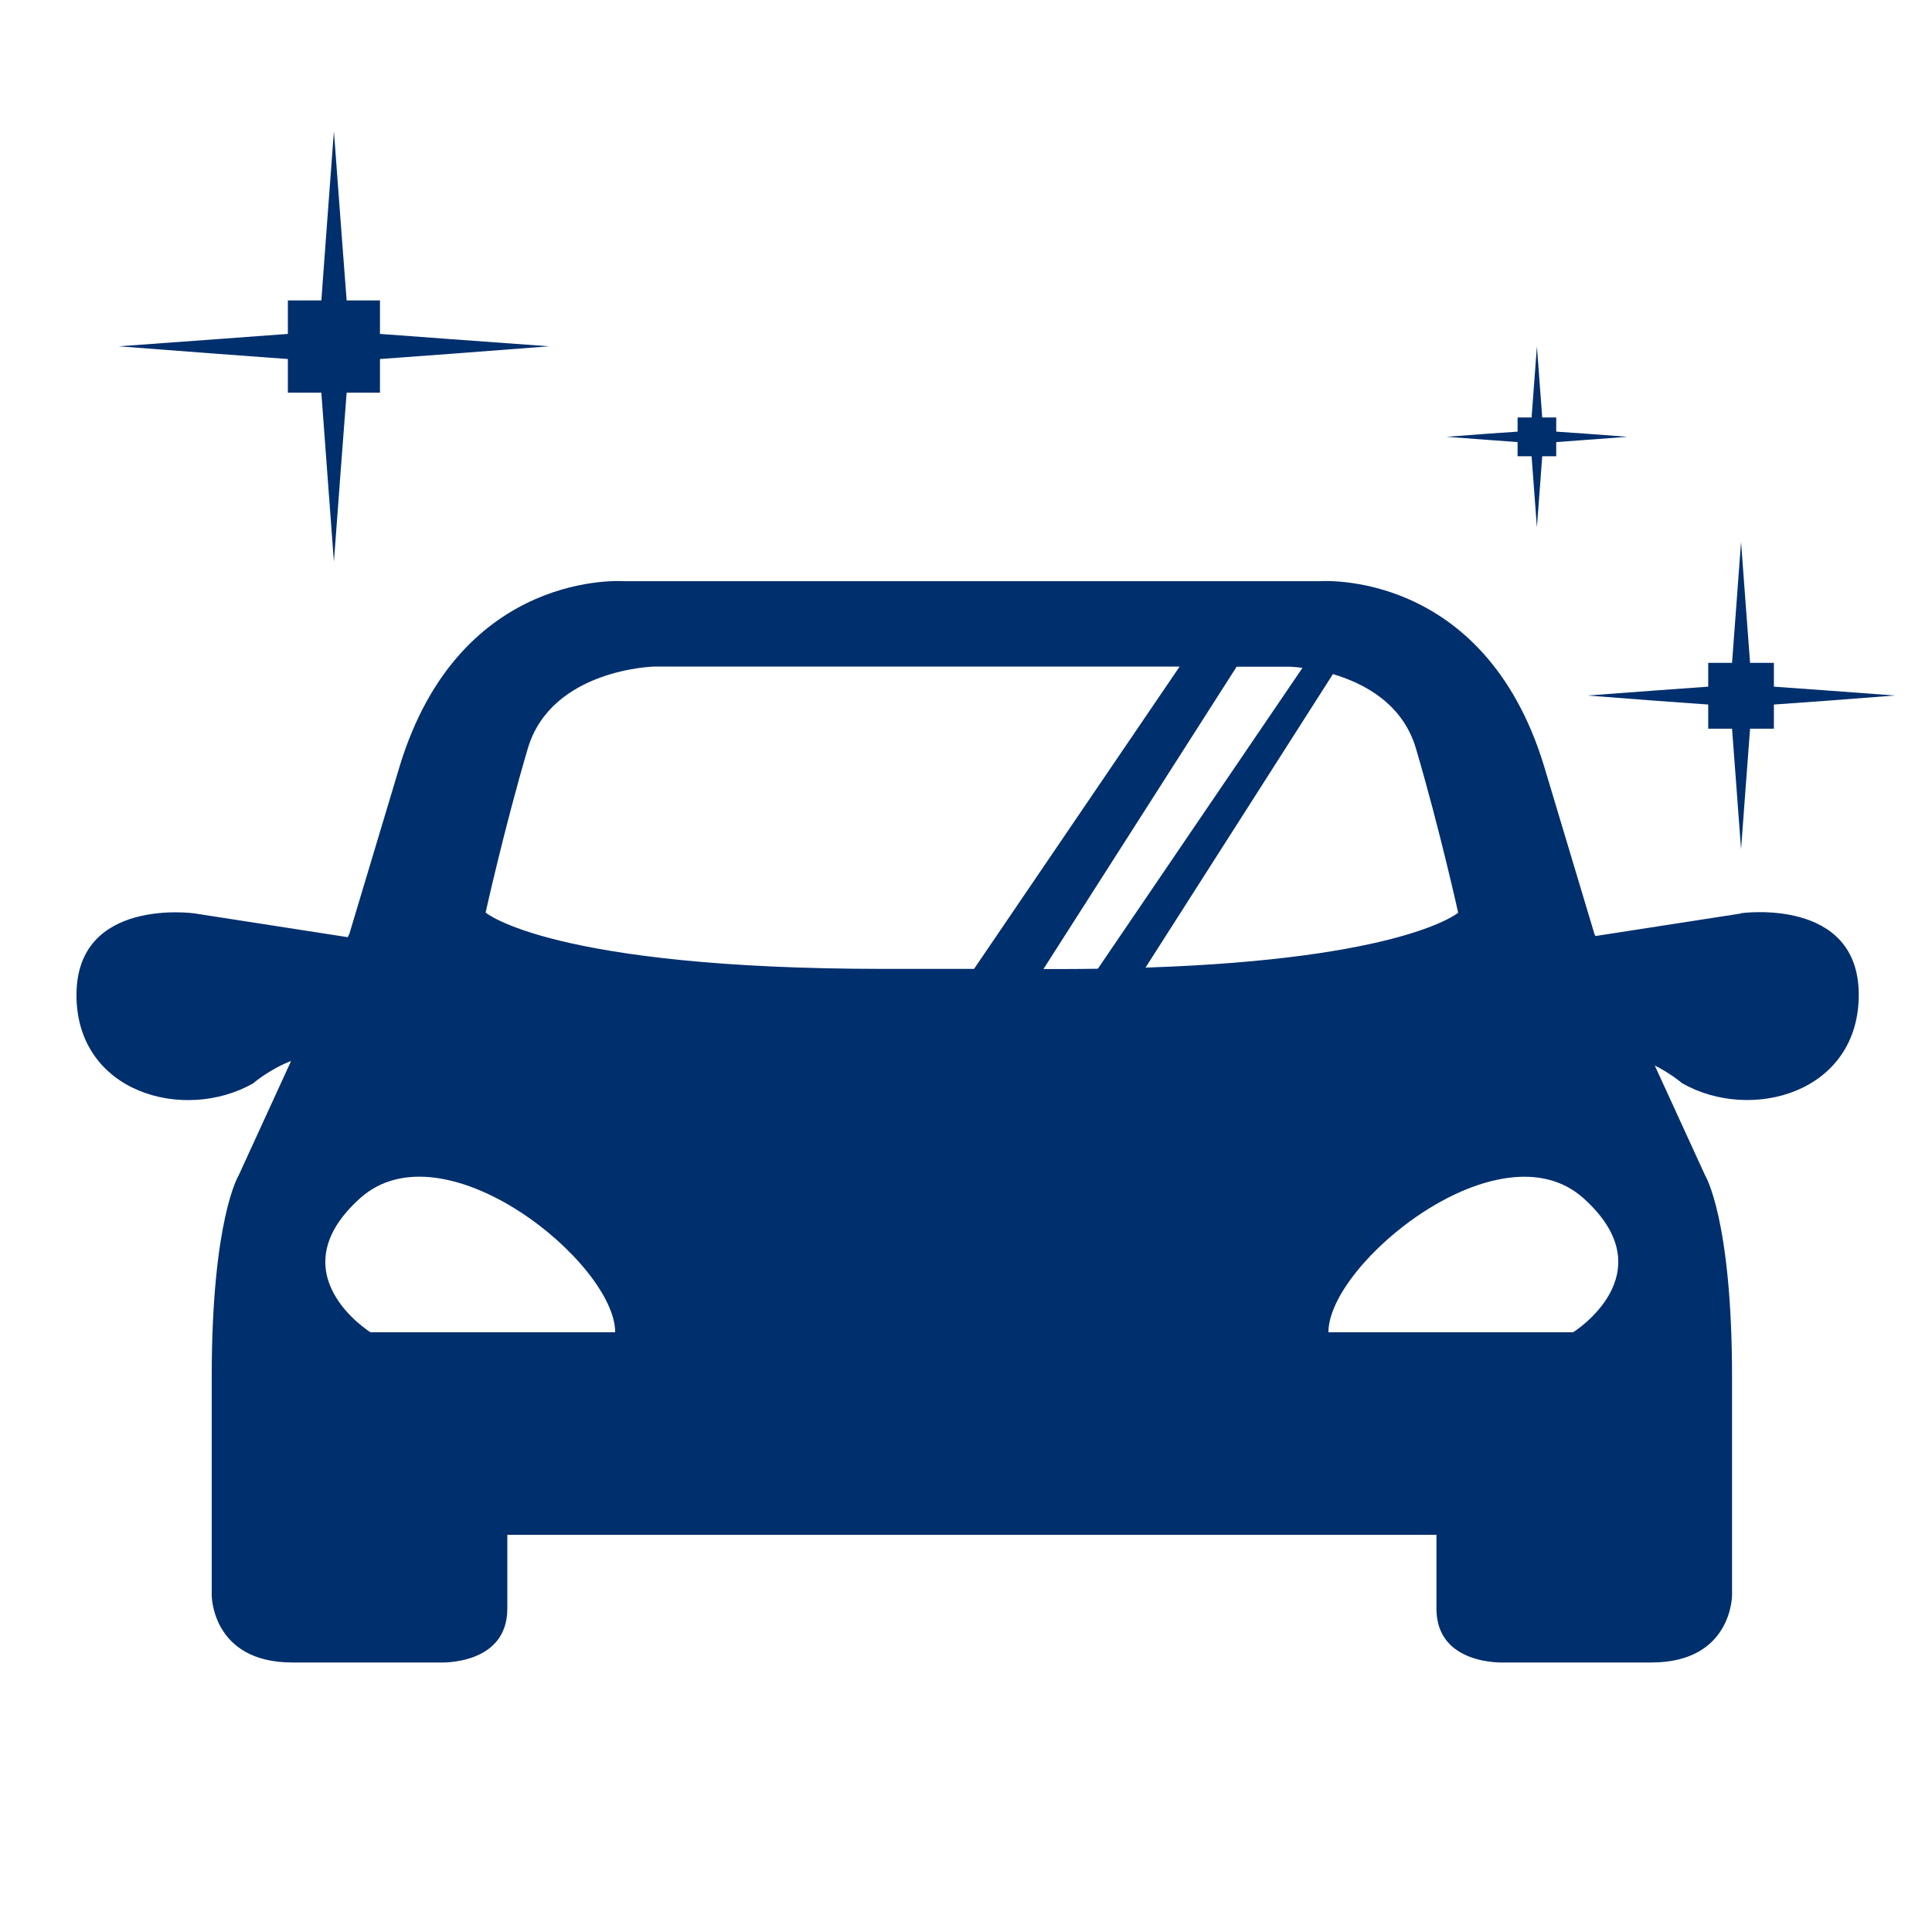 <?xml version="1.0" encoding="UTF-8"?>
<svg id="_レイヤー_3" data-name=" レイヤー 3" xmlns="http://www.w3.org/2000/svg" viewBox="0 0 120 120">
  <defs>
    <style>
      .cls-1 {
        fill: #002f6d;
        stroke-width: 0px;
      }
    </style>
  </defs>
  <path class="cls-1" d="M108.13,56.74l-9.04,1.4-.06-.14-3.13-10.43c-3.76-12.31-13.98-11.47-13.98-11.47h-43.11s-10.22-.83-13.98,11.47l-3.13,10.43-.1.21-9.54-1.48s-7.31-1.02-7.31,5.07,6.7,7.92,10.97,5.49c0,0,1.02-.88,2.36-1.39l-3.26,7.11s-1.67,2.71-1.67,12.52v13.56s0,4.17,5.01,4.17h9.18s4.17.19,4.17-3.34v-4.59h57.71v4.59c0,3.53,4.17,3.34,4.17,3.34h9.18c5.01,0,5.01-4.17,5.01-4.17v-13.56c0-9.81-1.67-12.52-1.67-12.52l-3.13-6.83c1,.5,1.7,1.1,1.7,1.1,4.27,2.44,10.97.61,10.97-5.49s-7.31-5.07-7.31-5.07ZM23.01,82.75s-5.85-3.64-.65-8.32c5.2-4.68,15.85,4.03,15.85,8.32h-15.2ZM30.16,56.69s1.16-5.24,2.62-10.19c1.46-4.95,7.86-5.1,7.86-5.1h32.63l-12.77,18.78h-5.59c-20.67,0-24.75-3.5-24.75-3.5ZM64.81,60.19l12-18.78h3.29s.31.01.8.07l-12.71,18.69c-.76.01-1.55.02-2.36.02h-1.02ZM71.15,60.1l11.64-18.23c1.93.57,4.34,1.83,5.16,4.63,1.46,4.95,2.62,10.19,2.62,10.19,0,0-3.36,2.88-19.42,3.41ZM97.72,82.75h-15.21c0-4.29,10.66-12.99,15.85-8.32,5.2,4.68-.65,8.32-.65,8.32Z"/>
  <polygon class="cls-1" points="17.88 22.3 17.88 24.39 19.96 24.39 20.29 28.86 20.74 34.89 21.19 28.86 21.53 24.39 23.6 24.39 23.6 22.3 28.07 21.97 34.11 21.51 28.07 21.07 23.6 20.74 23.6 18.66 21.53 18.66 21.19 14.18 20.74 8.15 20.29 14.18 19.96 18.66 17.88 18.66 17.88 20.74 13.41 21.07 7.37 21.51 13.41 21.97 17.88 22.3"/>
  <polygon class="cls-1" points="98.6 43.2 102.91 43.53 106.1 43.76 106.1 45.26 107.58 45.26 107.82 48.45 108.14 52.75 108.46 48.45 108.7 45.26 110.18 45.26 110.18 43.76 113.38 43.53 117.69 43.2 113.38 42.88 110.18 42.65 110.18 41.17 108.7 41.17 108.46 37.97 108.14 33.66 107.82 37.97 107.58 41.17 106.1 41.17 106.1 42.65 102.91 42.88 98.6 43.2"/>
  <polygon class="cls-1" points="96.66 26.81 96.66 25.93 95.79 25.93 95.65 24.05 95.46 21.52 95.27 24.05 95.13 25.93 94.26 25.93 94.26 26.81 92.38 26.94 89.85 27.13 92.38 27.32 94.26 27.46 94.26 28.34 95.13 28.34 95.27 30.22 95.46 32.75 95.65 30.22 95.79 28.34 96.66 28.34 96.66 27.46 98.54 27.32 101.08 27.13 98.54 26.94 96.66 26.81"/>
</svg>